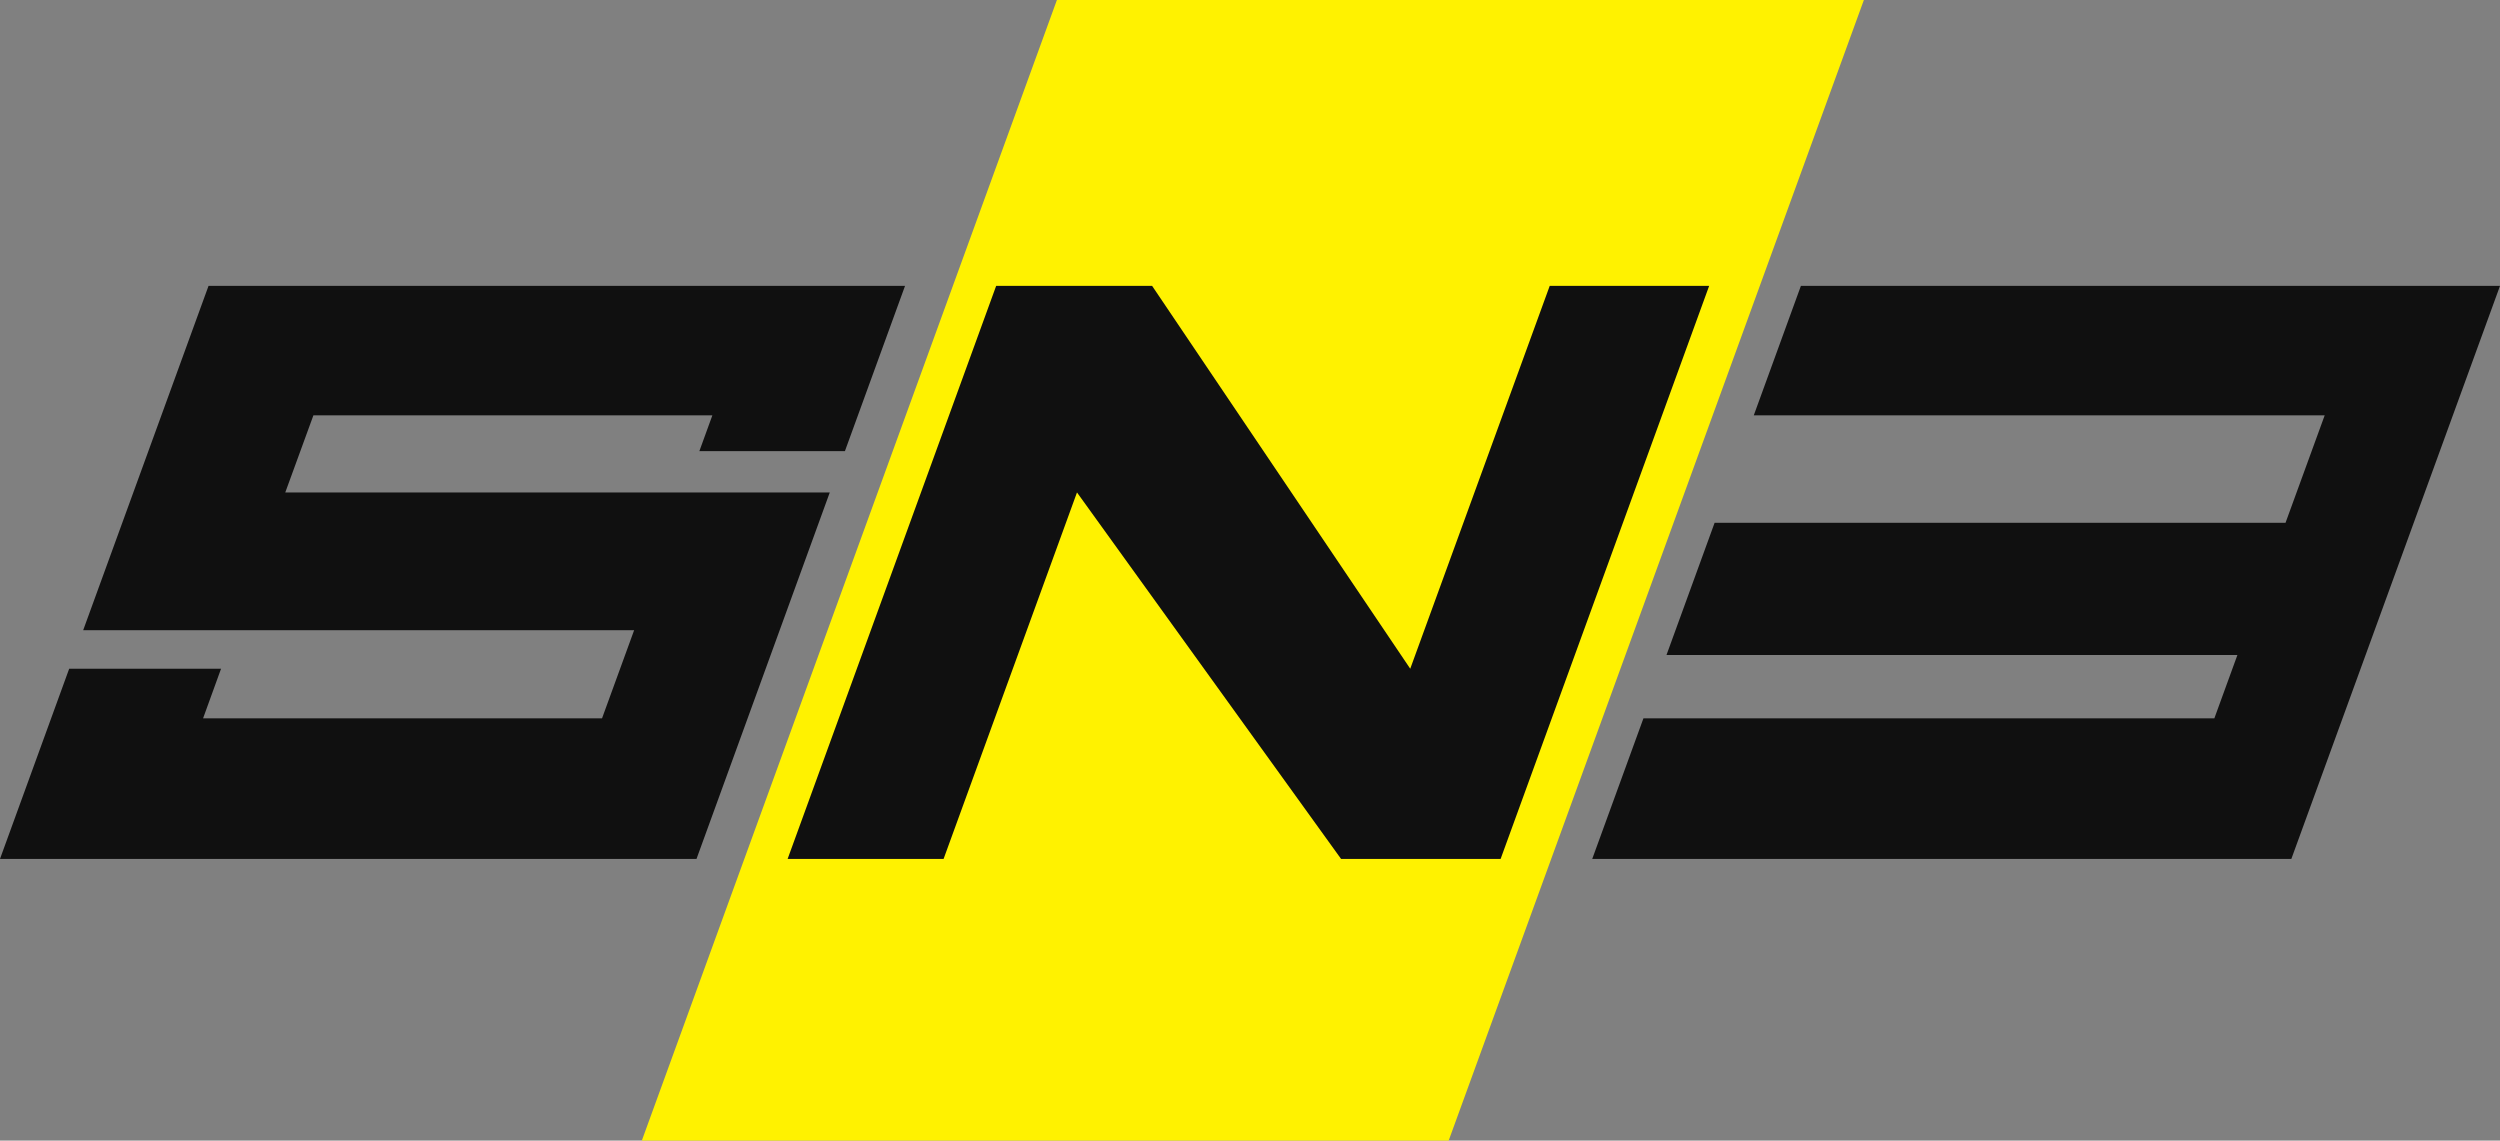 <?xml version="1.0" encoding="UTF-8"?>
<svg id="Layer_1" data-name="Layer 1" xmlns="http://www.w3.org/2000/svg" viewBox="0 0 201.65 92">
  <rect x="0" y="0" width="201.65" height="92" fill="#808080" stroke="none"/>
  <defs>
    <style>
      .sne-logo-cls-1 {
        fill: #fff200;
      }

      .sne-logo-cls-2 {
        fill: #101010;
      }
    </style>
  </defs>
  <polygon class="sne-logo-cls-1" points="85.25 0 150.34 0 116.85 92 51.77 92 85.25 0"/>
  <polygon class="sne-logo-cls-2" points="0 69.28 56.18 69.28 66.93 39.72 23.01 39.72 25.28 33.5 57.46 33.5 56.41 36.39 68.15 36.39 73 23.06 16.82 23.06 6.71 50.83 51.15 50.83 48.56 57.94 16.38 57.94 17.83 53.94 5.58 53.94 0 69.28"/>
  <polygon class="sne-logo-cls-2" points="63.53 69.28 76.11 69.28 86.87 39.72 108.17 69.28 121.04 69.28 137.86 23.06 125 23.06 113.75 53.94 92.93 23.06 80.35 23.06 63.53 69.28"/>
  <polygon class="sne-logo-cls-2" points="128.43 69.28 184.82 69.28 201.65 23.06 145.26 23.06 141.46 33.5 187.51 33.5 184.35 42.17 138.3 42.17 134.42 52.83 180.47 52.83 178.61 57.94 132.56 57.94 128.43 69.28"/>
</svg>